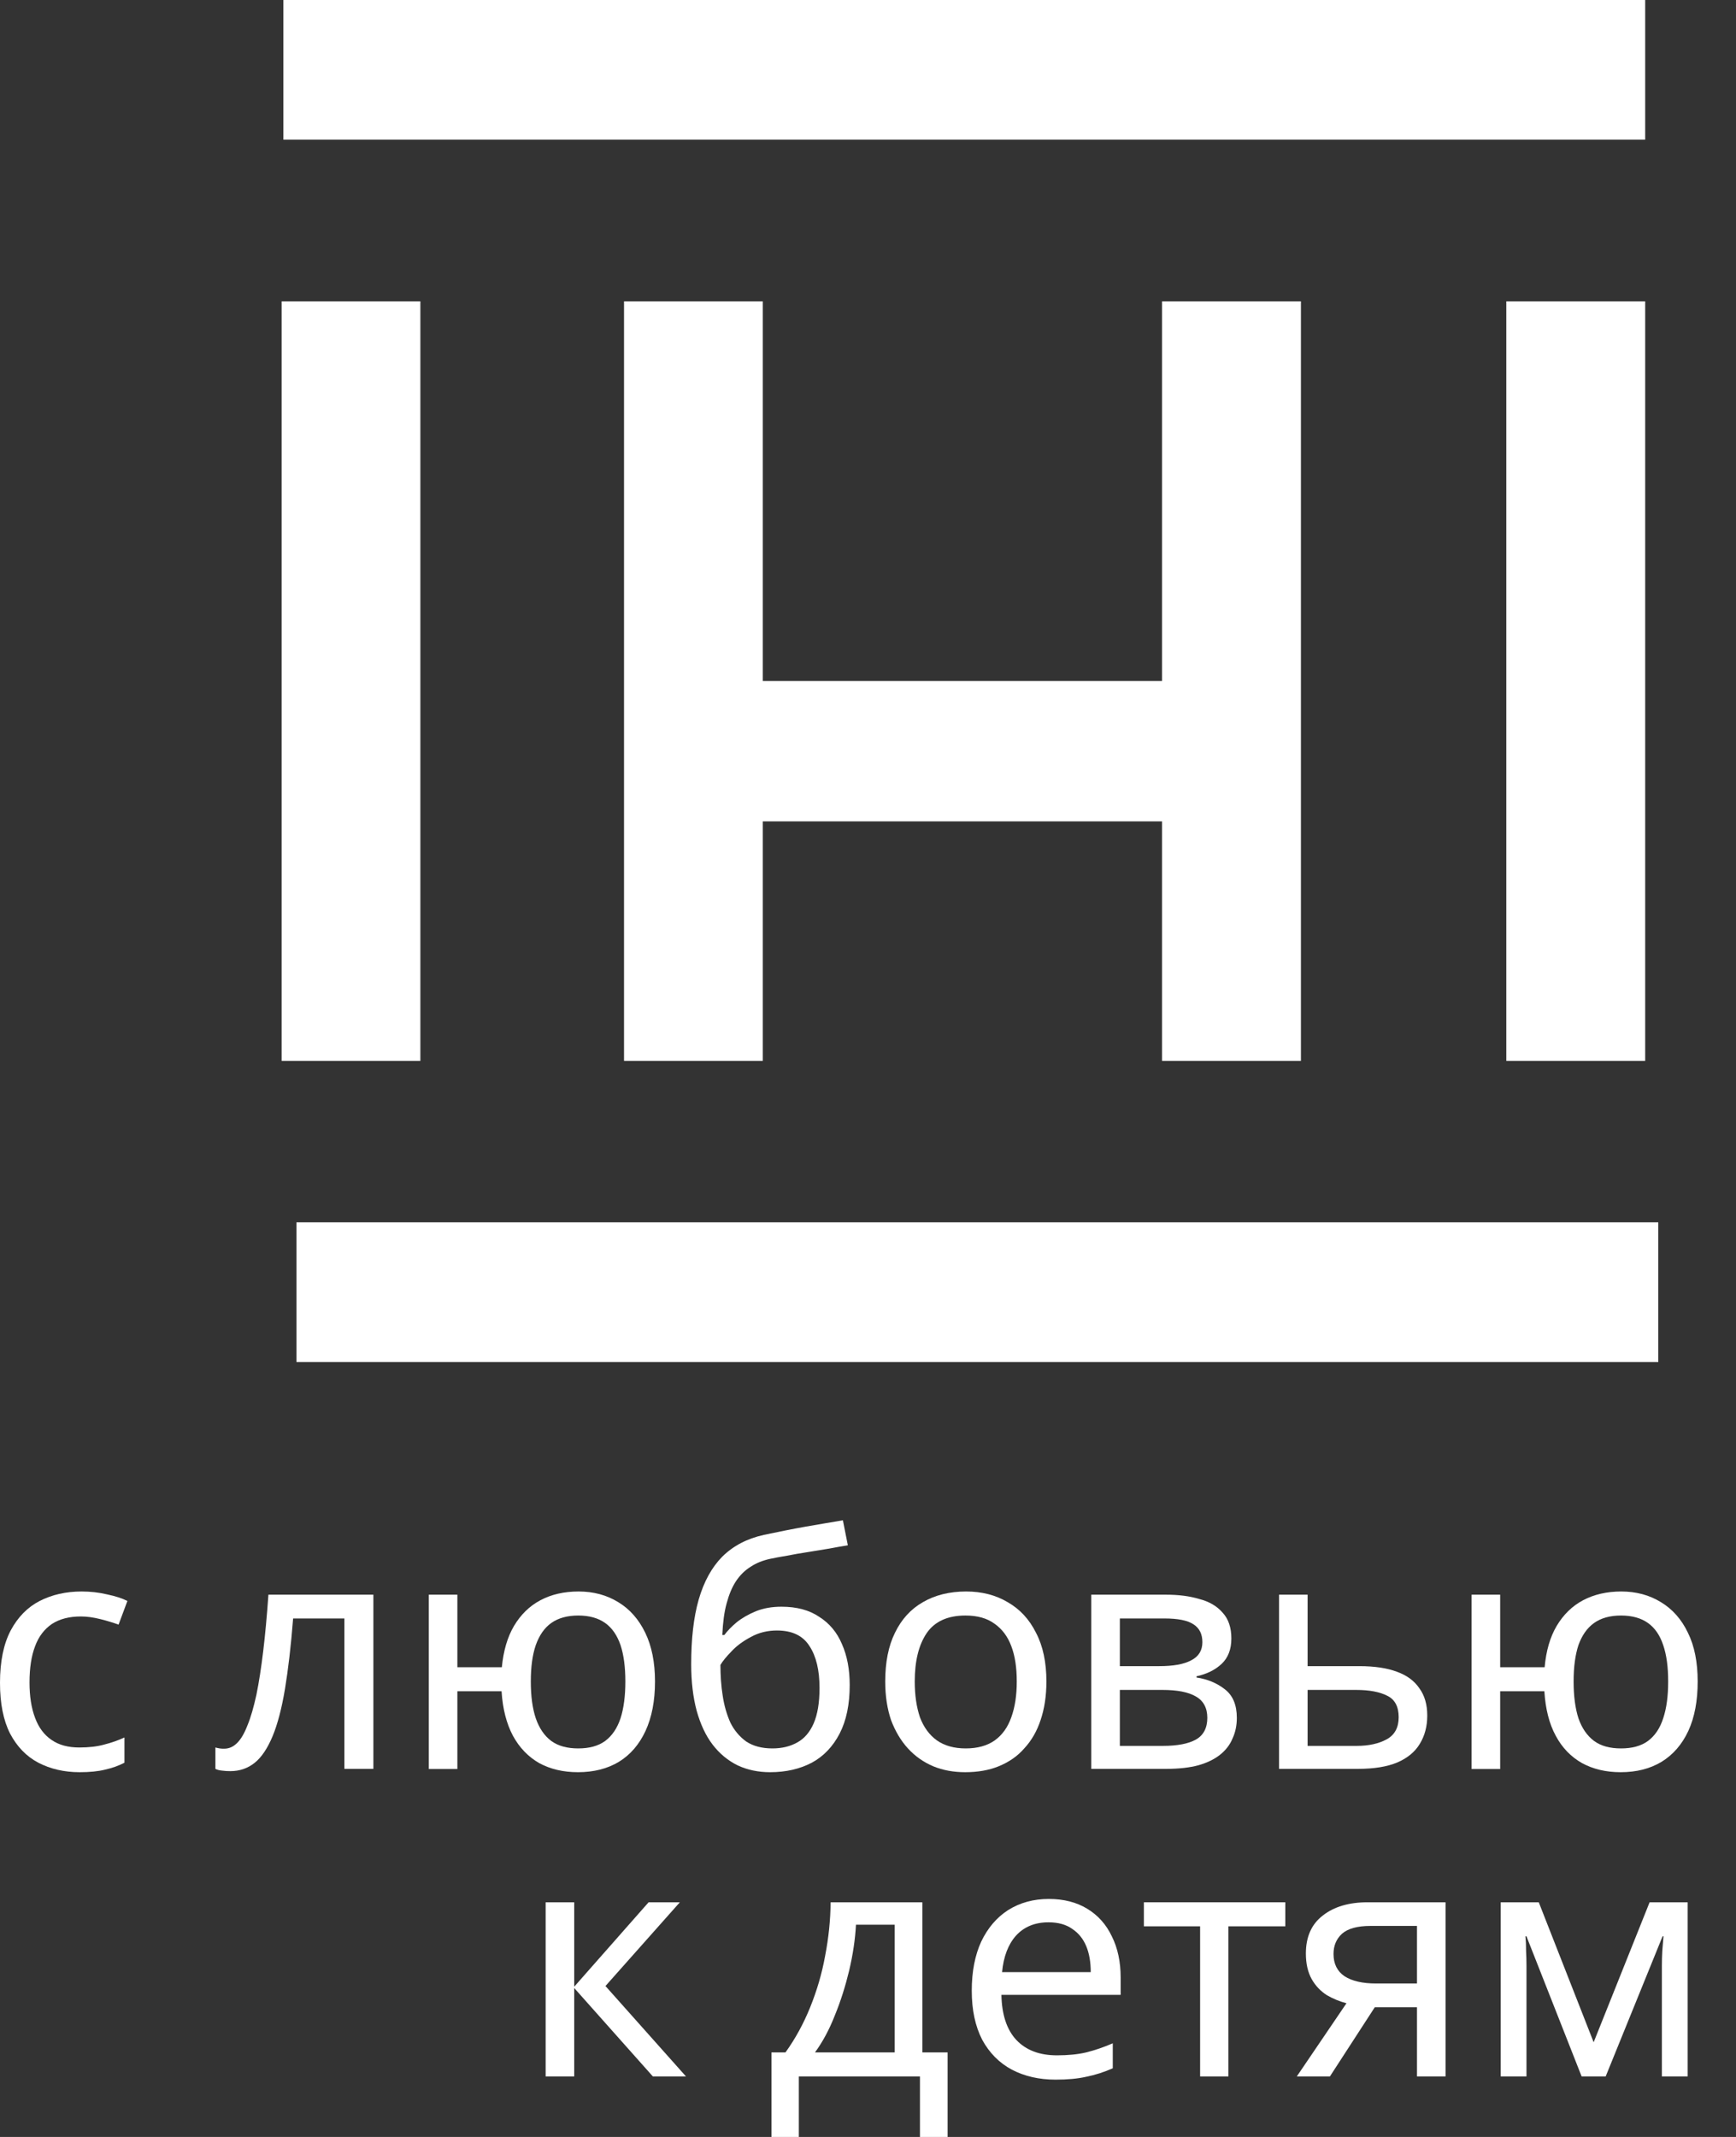 <?xml version="1.0" encoding="UTF-8"?> <svg xmlns="http://www.w3.org/2000/svg" width="13" height="16" viewBox="0 0 13 16" fill="none"><rect x="0" y="0" width="13" height="16" fill="#333333" stroke="none"/><path d="M12.638 14.243V15.547H12.445V14.715C12.445 14.681 12.446 14.645 12.448 14.608C12.451 14.57 12.454 14.534 12.457 14.498H12.45L12.024 15.547H11.844L11.431 14.498H11.423C11.427 14.534 11.428 14.57 11.428 14.608C11.43 14.645 11.431 14.683 11.431 14.722V15.547H11.238V14.243H11.523L11.934 15.291L12.353 14.243H12.638Z" fill="white"></path><path d="M9.959 15.547H9.711L10.083 14.999C10.033 14.986 9.984 14.966 9.937 14.939C9.89 14.909 9.852 14.87 9.823 14.819C9.794 14.768 9.779 14.703 9.779 14.627C9.779 14.502 9.821 14.407 9.906 14.342C9.99 14.276 10.102 14.243 10.241 14.243H10.825V15.547H10.611V15.029H10.295L9.959 15.547ZM9.986 14.63C9.986 14.704 10.014 14.76 10.069 14.797C10.125 14.833 10.204 14.851 10.305 14.851H10.611V14.42H10.263C10.164 14.42 10.093 14.44 10.049 14.479C10.007 14.518 9.986 14.568 9.986 14.63Z" fill="white"></path><path d="M9.625 14.423H9.199V15.547H8.987V14.423H8.566V14.243H9.625V14.423Z" fill="white"></path><path d="M7.854 14.218C7.966 14.218 8.062 14.243 8.141 14.291C8.222 14.34 8.284 14.409 8.326 14.498C8.37 14.586 8.392 14.689 8.392 14.807V14.936H7.499C7.502 15.084 7.539 15.197 7.611 15.274C7.684 15.351 7.785 15.389 7.915 15.389C7.998 15.389 8.071 15.382 8.134 15.367C8.199 15.351 8.265 15.328 8.333 15.299V15.486C8.267 15.515 8.201 15.536 8.136 15.549C8.071 15.564 7.994 15.571 7.905 15.571C7.782 15.571 7.672 15.546 7.577 15.496C7.483 15.446 7.409 15.371 7.355 15.272C7.303 15.171 7.277 15.049 7.277 14.905C7.277 14.762 7.301 14.639 7.348 14.537C7.397 14.435 7.464 14.356 7.55 14.301C7.638 14.246 7.739 14.218 7.854 14.218ZM7.852 14.393C7.749 14.393 7.668 14.427 7.608 14.493C7.55 14.558 7.515 14.649 7.504 14.766H8.168C8.168 14.691 8.157 14.626 8.134 14.571C8.111 14.516 8.076 14.473 8.029 14.442C7.984 14.41 7.925 14.393 7.852 14.393Z" fill="white"></path><path d="M6.907 14.243V15.367H7.096V16H6.889V15.547H5.982V16H5.777V15.367H5.882C5.957 15.263 6.018 15.15 6.067 15.029C6.117 14.905 6.155 14.777 6.179 14.644C6.205 14.51 6.219 14.376 6.22 14.243H6.907ZM6.41 14.411C6.404 14.521 6.387 14.635 6.359 14.754C6.331 14.87 6.296 14.982 6.252 15.089C6.21 15.197 6.16 15.289 6.103 15.367H6.7V14.411H6.41Z" fill="white"></path><path d="M4.857 14.243H5.091L4.534 14.87L5.137 15.547H4.889L4.3 14.885V15.547H4.086V14.243H4.3V14.875L4.857 14.243Z" fill="white"></path><path d="M12.713 12.59C12.713 12.735 12.69 12.858 12.643 12.96C12.596 13.061 12.529 13.138 12.443 13.191C12.357 13.243 12.255 13.269 12.136 13.269C12.026 13.269 11.93 13.246 11.847 13.201C11.764 13.154 11.698 13.086 11.65 12.996C11.601 12.906 11.573 12.794 11.565 12.663H11.234V13.245H11.02V11.94H11.234V12.483H11.567C11.578 12.36 11.608 12.257 11.657 12.174C11.707 12.09 11.773 12.025 11.854 11.982C11.937 11.938 12.033 11.916 12.141 11.916C12.253 11.916 12.352 11.943 12.438 11.996C12.524 12.048 12.592 12.124 12.64 12.225C12.689 12.324 12.713 12.446 12.713 12.59ZM11.784 12.59C11.784 12.699 11.796 12.79 11.82 12.865C11.846 12.94 11.885 12.996 11.937 13.035C11.989 13.073 12.056 13.091 12.139 13.091C12.222 13.091 12.289 13.073 12.341 13.035C12.393 12.996 12.431 12.94 12.455 12.865C12.48 12.79 12.492 12.699 12.492 12.59C12.492 12.481 12.48 12.391 12.455 12.318C12.431 12.245 12.393 12.189 12.341 12.152C12.289 12.115 12.222 12.096 12.139 12.096C12.056 12.096 11.989 12.115 11.937 12.152C11.885 12.189 11.846 12.245 11.82 12.318C11.796 12.391 11.784 12.481 11.784 12.59Z" fill="white"></path><path d="M10.179 12.475C10.293 12.475 10.387 12.489 10.461 12.517C10.536 12.544 10.592 12.586 10.629 12.641C10.668 12.694 10.688 12.762 10.688 12.845C10.688 12.926 10.669 12.997 10.632 13.057C10.596 13.117 10.54 13.163 10.464 13.196C10.388 13.228 10.29 13.244 10.169 13.244H9.578V11.94H9.792V12.475H10.179ZM10.474 12.857C10.474 12.778 10.445 12.724 10.389 12.697C10.333 12.668 10.255 12.653 10.155 12.653H9.792V13.072H10.16C10.251 13.072 10.325 13.055 10.384 13.023C10.444 12.99 10.474 12.935 10.474 12.857Z" fill="white"></path><path d="M9.221 12.268C9.221 12.35 9.196 12.413 9.148 12.458C9.099 12.504 9.037 12.534 8.96 12.551V12.56C9.041 12.572 9.112 12.601 9.172 12.648C9.232 12.694 9.262 12.765 9.262 12.862C9.262 12.917 9.252 12.969 9.23 13.016C9.211 13.063 9.18 13.103 9.138 13.137C9.096 13.171 9.041 13.198 8.975 13.217C8.908 13.235 8.828 13.244 8.734 13.244H8.172V11.94H8.732C8.824 11.94 8.907 11.95 8.98 11.972C9.054 11.991 9.113 12.025 9.155 12.074C9.199 12.121 9.221 12.186 9.221 12.268ZM9.041 12.862C9.041 12.788 9.012 12.734 8.955 12.702C8.899 12.669 8.815 12.653 8.705 12.653H8.386V13.072H8.71C8.817 13.072 8.899 13.056 8.955 13.025C9.012 12.993 9.041 12.938 9.041 12.862ZM9.004 12.295C9.004 12.234 8.981 12.189 8.936 12.161C8.892 12.132 8.82 12.118 8.719 12.118H8.386V12.475H8.68C8.786 12.475 8.866 12.461 8.921 12.431C8.977 12.402 9.004 12.357 9.004 12.295Z" fill="white"></path><path d="M7.836 12.59C7.836 12.699 7.821 12.795 7.792 12.88C7.765 12.962 7.724 13.033 7.67 13.091C7.619 13.15 7.554 13.194 7.478 13.225C7.404 13.255 7.32 13.269 7.228 13.269C7.142 13.269 7.062 13.255 6.989 13.225C6.916 13.194 6.853 13.15 6.799 13.091C6.746 13.033 6.704 12.962 6.673 12.88C6.644 12.795 6.629 12.699 6.629 12.59C6.629 12.446 6.653 12.324 6.702 12.225C6.751 12.124 6.82 12.048 6.911 11.996C7.002 11.943 7.11 11.916 7.235 11.916C7.353 11.916 7.457 11.943 7.546 11.996C7.637 12.048 7.708 12.124 7.758 12.225C7.81 12.324 7.836 12.446 7.836 12.59ZM6.85 12.59C6.85 12.692 6.863 12.781 6.889 12.858C6.917 12.932 6.959 12.99 7.016 13.031C7.073 13.071 7.145 13.091 7.232 13.091C7.32 13.091 7.392 13.071 7.449 13.031C7.506 12.99 7.547 12.932 7.573 12.858C7.601 12.781 7.614 12.692 7.614 12.59C7.614 12.486 7.601 12.398 7.573 12.325C7.546 12.252 7.503 12.196 7.447 12.157C7.391 12.116 7.319 12.096 7.23 12.096C7.097 12.096 7 12.14 6.94 12.227C6.88 12.315 6.85 12.436 6.85 12.59Z" fill="white"></path><path d="M5.176 12.461C5.176 12.271 5.194 12.11 5.232 11.977C5.271 11.842 5.33 11.735 5.409 11.655C5.491 11.574 5.594 11.52 5.721 11.492C5.826 11.47 5.929 11.449 6.03 11.431C6.131 11.414 6.225 11.397 6.312 11.383L6.349 11.57C6.307 11.577 6.26 11.585 6.208 11.595C6.156 11.603 6.103 11.612 6.049 11.621C5.996 11.629 5.944 11.638 5.894 11.648C5.845 11.656 5.802 11.664 5.765 11.672C5.711 11.684 5.663 11.703 5.621 11.731C5.579 11.757 5.542 11.793 5.512 11.838C5.482 11.883 5.459 11.939 5.441 12.006C5.423 12.072 5.413 12.151 5.409 12.242H5.424C5.447 12.211 5.478 12.179 5.516 12.147C5.557 12.114 5.605 12.087 5.66 12.064C5.717 12.041 5.781 12.03 5.852 12.03C5.966 12.03 6.06 12.055 6.135 12.106C6.211 12.154 6.268 12.222 6.305 12.31C6.344 12.398 6.363 12.5 6.363 12.617C6.363 12.761 6.338 12.882 6.288 12.979C6.238 13.076 6.168 13.15 6.079 13.198C5.989 13.245 5.886 13.269 5.767 13.269C5.678 13.269 5.597 13.252 5.524 13.218C5.451 13.182 5.388 13.13 5.336 13.062C5.284 12.994 5.245 12.909 5.217 12.809C5.19 12.708 5.176 12.592 5.176 12.461ZM5.784 13.091C5.856 13.091 5.917 13.076 5.969 13.047C6.023 13.018 6.064 12.97 6.093 12.904C6.122 12.837 6.137 12.749 6.137 12.639C6.137 12.505 6.112 12.401 6.062 12.325C6.013 12.247 5.932 12.208 5.818 12.208C5.747 12.208 5.682 12.224 5.624 12.256C5.565 12.287 5.516 12.323 5.478 12.364C5.439 12.404 5.411 12.438 5.395 12.466C5.395 12.545 5.4 12.622 5.412 12.697C5.423 12.771 5.443 12.839 5.47 12.899C5.499 12.957 5.539 13.004 5.589 13.04C5.641 13.074 5.706 13.091 5.784 13.091Z" fill="white"></path><path d="M4.905 12.59C4.905 12.735 4.881 12.858 4.834 12.96C4.787 13.061 4.721 13.138 4.635 13.191C4.549 13.243 4.446 13.269 4.328 13.269C4.218 13.269 4.121 13.246 4.038 13.201C3.956 13.154 3.89 13.086 3.841 12.996C3.793 12.906 3.764 12.794 3.756 12.663H3.425V13.245H3.211V11.94H3.425V12.483H3.758C3.77 12.36 3.8 12.257 3.849 12.174C3.899 12.09 3.965 12.025 4.046 11.982C4.128 11.938 4.224 11.916 4.333 11.916C4.445 11.916 4.544 11.943 4.63 11.996C4.716 12.048 4.783 12.124 4.832 12.225C4.88 12.324 4.905 12.446 4.905 12.59ZM3.975 12.59C3.975 12.699 3.987 12.79 4.012 12.865C4.038 12.94 4.076 12.996 4.128 13.035C4.18 13.073 4.248 13.091 4.33 13.091C4.413 13.091 4.48 13.073 4.532 13.035C4.584 12.996 4.622 12.94 4.647 12.865C4.671 12.79 4.683 12.699 4.683 12.59C4.683 12.481 4.671 12.391 4.647 12.318C4.622 12.245 4.584 12.189 4.532 12.152C4.48 12.115 4.413 12.096 4.33 12.096C4.248 12.096 4.18 12.115 4.128 12.152C4.076 12.189 4.038 12.245 4.012 12.318C3.987 12.391 3.975 12.481 3.975 12.59Z" fill="white"></path><path d="M2.796 13.244H2.579V12.118H2.195C2.179 12.324 2.158 12.5 2.134 12.646C2.11 12.79 2.079 12.908 2.042 12.998C2.004 13.089 1.96 13.156 1.908 13.198C1.856 13.24 1.795 13.261 1.725 13.261C1.704 13.261 1.683 13.26 1.662 13.257C1.642 13.255 1.626 13.251 1.613 13.244V13.084C1.623 13.087 1.634 13.089 1.645 13.091C1.656 13.093 1.668 13.093 1.679 13.093C1.715 13.093 1.747 13.079 1.776 13.05C1.806 13.02 1.831 12.976 1.854 12.916C1.879 12.856 1.9 12.78 1.92 12.69C1.939 12.597 1.956 12.488 1.971 12.363C1.986 12.239 1.999 12.097 2.01 11.94H2.796V13.244Z" fill="white"></path><path d="M0.596 13.269C0.481 13.269 0.378 13.245 0.287 13.198C0.198 13.151 0.127 13.078 0.075 12.979C0.025 12.88 0 12.754 0 12.6C0 12.439 0.027 12.309 0.08 12.208C0.134 12.107 0.206 12.034 0.297 11.987C0.389 11.94 0.494 11.916 0.611 11.916C0.677 11.916 0.741 11.923 0.803 11.938C0.865 11.951 0.915 11.967 0.954 11.987L0.888 12.164C0.849 12.15 0.804 12.136 0.752 12.123C0.7 12.11 0.651 12.103 0.606 12.103C0.518 12.103 0.446 12.122 0.389 12.159C0.333 12.197 0.29 12.252 0.263 12.325C0.235 12.398 0.221 12.489 0.221 12.597C0.221 12.701 0.235 12.79 0.263 12.863C0.29 12.936 0.332 12.991 0.387 13.028C0.442 13.066 0.511 13.084 0.594 13.084C0.665 13.084 0.728 13.077 0.781 13.062C0.836 13.048 0.887 13.03 0.932 13.009V13.198C0.888 13.221 0.84 13.238 0.786 13.25C0.734 13.263 0.671 13.269 0.596 13.269Z" fill="white"></path><path d="M12.418 10.198H2.22V9.152H12.418V10.198Z" fill="white"></path><path d="M2.109 7.943V2.256H3.148V7.943H2.109Z" fill="white"></path><path d="M8.702 7.943V5.912H5.712V7.943H4.673V2.256H5.712V5.099H8.702V2.256H9.742V7.943H8.702Z" fill="white"></path><path d="M11.28 7.943V2.256H12.32V7.943H11.28Z" fill="white"></path><path d="M12.32 1.046L2.122 1.046V0L12.32 0V1.046Z" fill="white"></path><path d="M9.008 6.15H5.314V5.104H9.008V6.15Z" fill="white"></path></svg> 